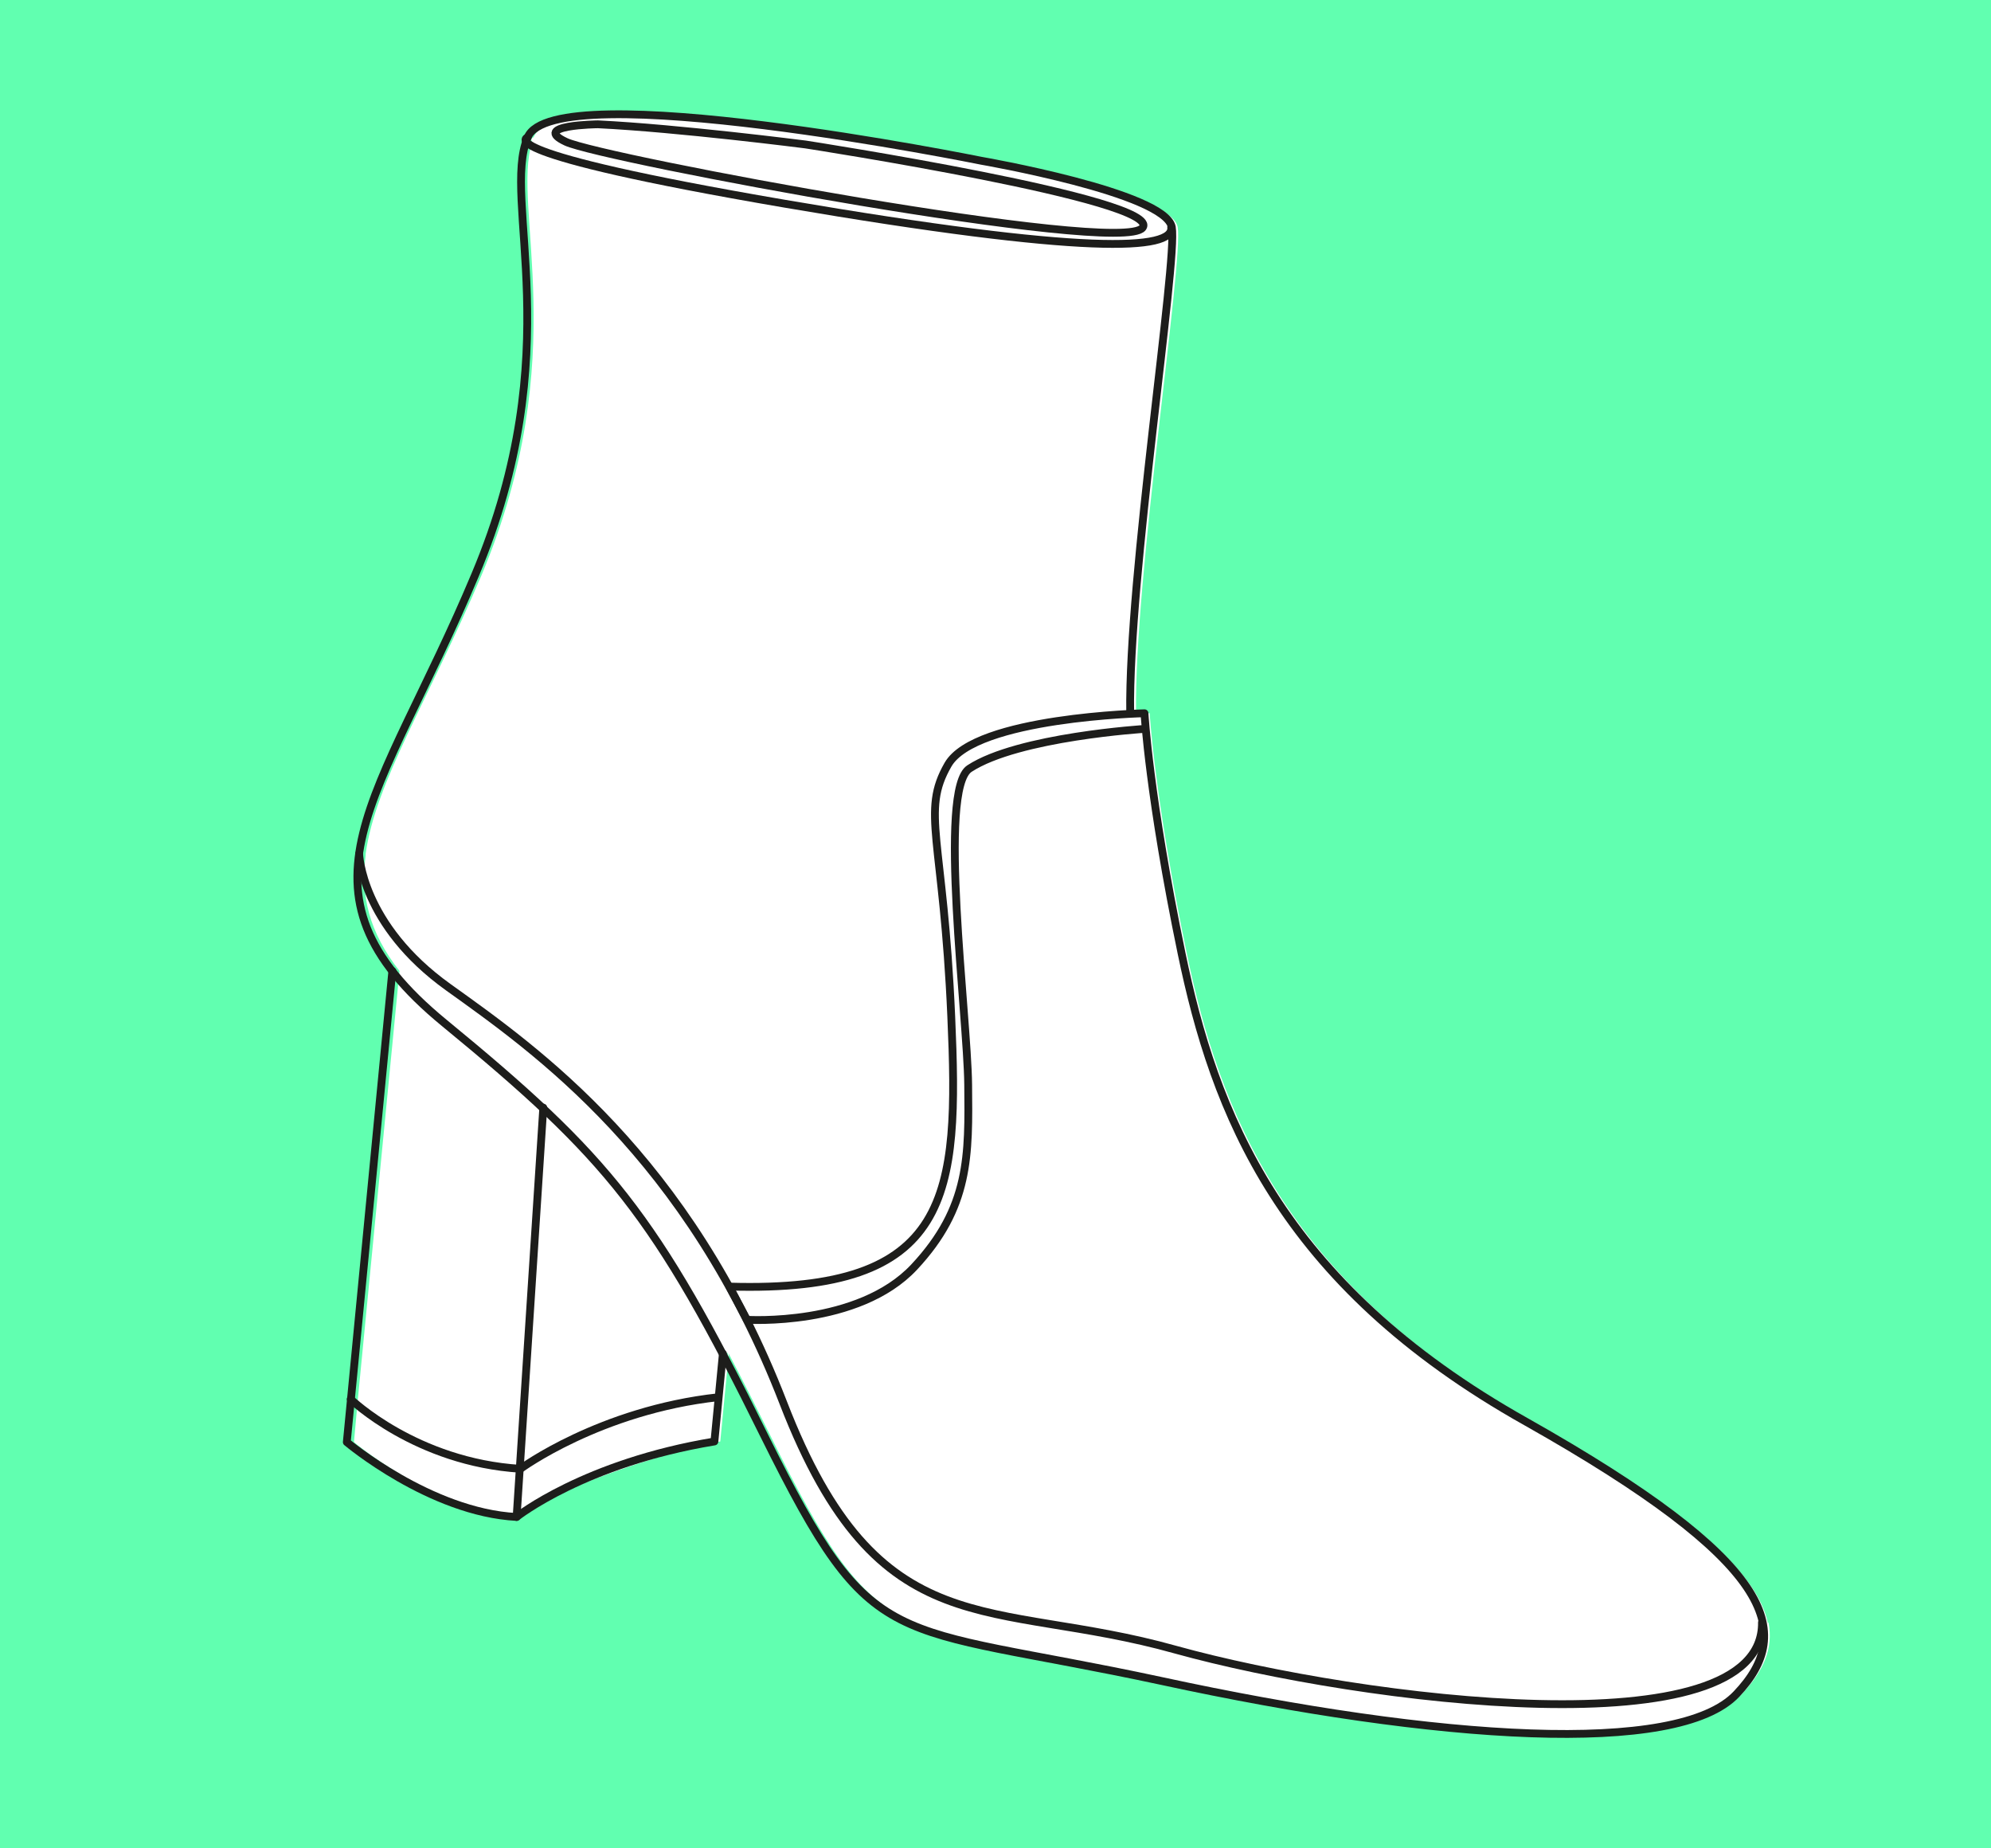 <?xml version="1.0" encoding="UTF-8"?>
<svg id="Layer_1" data-name="Layer 1" xmlns="http://www.w3.org/2000/svg" version="1.1" viewBox="0 0 306 284">
  <defs>
    <style>
      .cls-1 {
        fill: #61ffb0;
      }

      .cls-1, .cls-2 {
        stroke-width: 0px;
      }

      .cls-3 {
        fill: none;
        stroke: #1d1d1b;
        stroke-linecap: round;
        stroke-linejoin: round;
        stroke-width: 1.2px;
      }

      .cls-2 {
        fill: #fff;
      }
    </style>
  </defs>
  <rect class="cls-1" width="306" height="284"/>
  <g>
    <path class="cls-2" d="M271.7,249.4s0,0,0,0h0c-1.5-7.5-11.6-16.9-36.3-30.9-38.1-21.5-48-48-53-72-5-24.1-5.7-36.9-5.7-36.9,0,0-.8,0-2.1,0h0c-.3-20.9,7.3-69.4,6.4-74.7-.9-5.3-29.3-10.2-29.3-10.2,0,0-65.6-13.3-69.7-3.6,0,0-.6.2-.2.7-3.3,10,6.4,32.8-7.8,66.6-8.1,19.1-16.3,31.8-17.8,42.8h0s0,0,0,.2c-.8,6.2.5,11.8,5.2,17.8h0s-6.4,65.8-6.4,65.8h0l-.6,6.6s12.2,10.3,25.2,11.4h0s0,0,0,0c.2,0,.5,0,.7,0v-.5c.8-.4,1.5-.9,2.3-1.3l-2.3,1.8s1.7-1.4,5.1-3.2c8.1-3.8,18.3-6.7,22.5-7.8.9-.2,1.9-.4,2.8-.5l1.3-13.5c2,3.8,4.1,8,6.4,12.6,16.8,34.1,18.5,28.5,61,37.6,42.4,9.1,79.3,11.5,88.4,2,3.2-3.4,4.8-6.9,4-10.9ZM111.7,208.2v-.4c.1,0,.1.2.2.3l-.2.2Z"/>
    <g>
      <g>
        <path class="cls-3" d="M60.3,149.2l-7,72.4s12.8,10.8,26.1,11.5l4.1-62.9"/>
        <path class="cls-3" d="M79.4,233.1s10.4-8.3,30.4-11.6l1.3-13.5"/>
        <path class="cls-3" d="M53.9,215s10,9.7,26.1,10.7c0,0,12.2-9,30.4-11"/>
      </g>
      <g>
        <path class="cls-3" d="M176,112s-19.5,1.2-27,6.1c-4.9,3.2-.3,37.8-.2,48.6.1,10.8.3,18.8-8.3,28-8.6,9.2-25.7,8.1-25.7,8.1l-2.7-5.1c34.3,1,35.3-14,34.1-41.5s-4.7-31.4-.5-38.7c4.2-7.3,30.2-7.9,30.2-7.9,0,0,.7,12.8,5.7,36.9,5,24.1,14.8,50.6,53,72,38.1,21.5,41.4,32.2,32.3,41.8-9,9.6-45.9,7.2-88.4-2-42.4-9.1-44.1-3.5-61-37.6-16.8-34.1-24.1-42.9-49.2-63.5-25.1-20.6-9.8-34.2,4.7-68.8,14.6-34.6,4-57.6,8.1-67.3,4-9.7,69.7,3.6,69.7,3.6,0,0,28.3,4.9,29.3,10.2.9,5.3-6.7,53.8-6.4,74.7"/>
        <path class="cls-3" d="M91.9,19.1s-10.5.1-4.9,2.7,85.3,17.5,88.6,13.2c3.3-4.3-51.8-12.8-51.8-12.8,0,0-19.5-2.5-31.9-3.1Z"/>
        <path class="cls-3" d="M81.1,21.1s-6.7,2.3,39.5,10.2c46.2,7.9,59.9,7.2,59.4,3.6"/>
        <path class="cls-3" d="M55.2,131.2s.3,10.9,13.7,20.5c13.4,9.6,36.8,25.9,51.5,63.9,14.7,38,31.8,29.9,60.3,37.9,28.5,7.9,90.4,15.7,90.1-4.2"/>
      </g>
    </g>
  </g>
</svg>